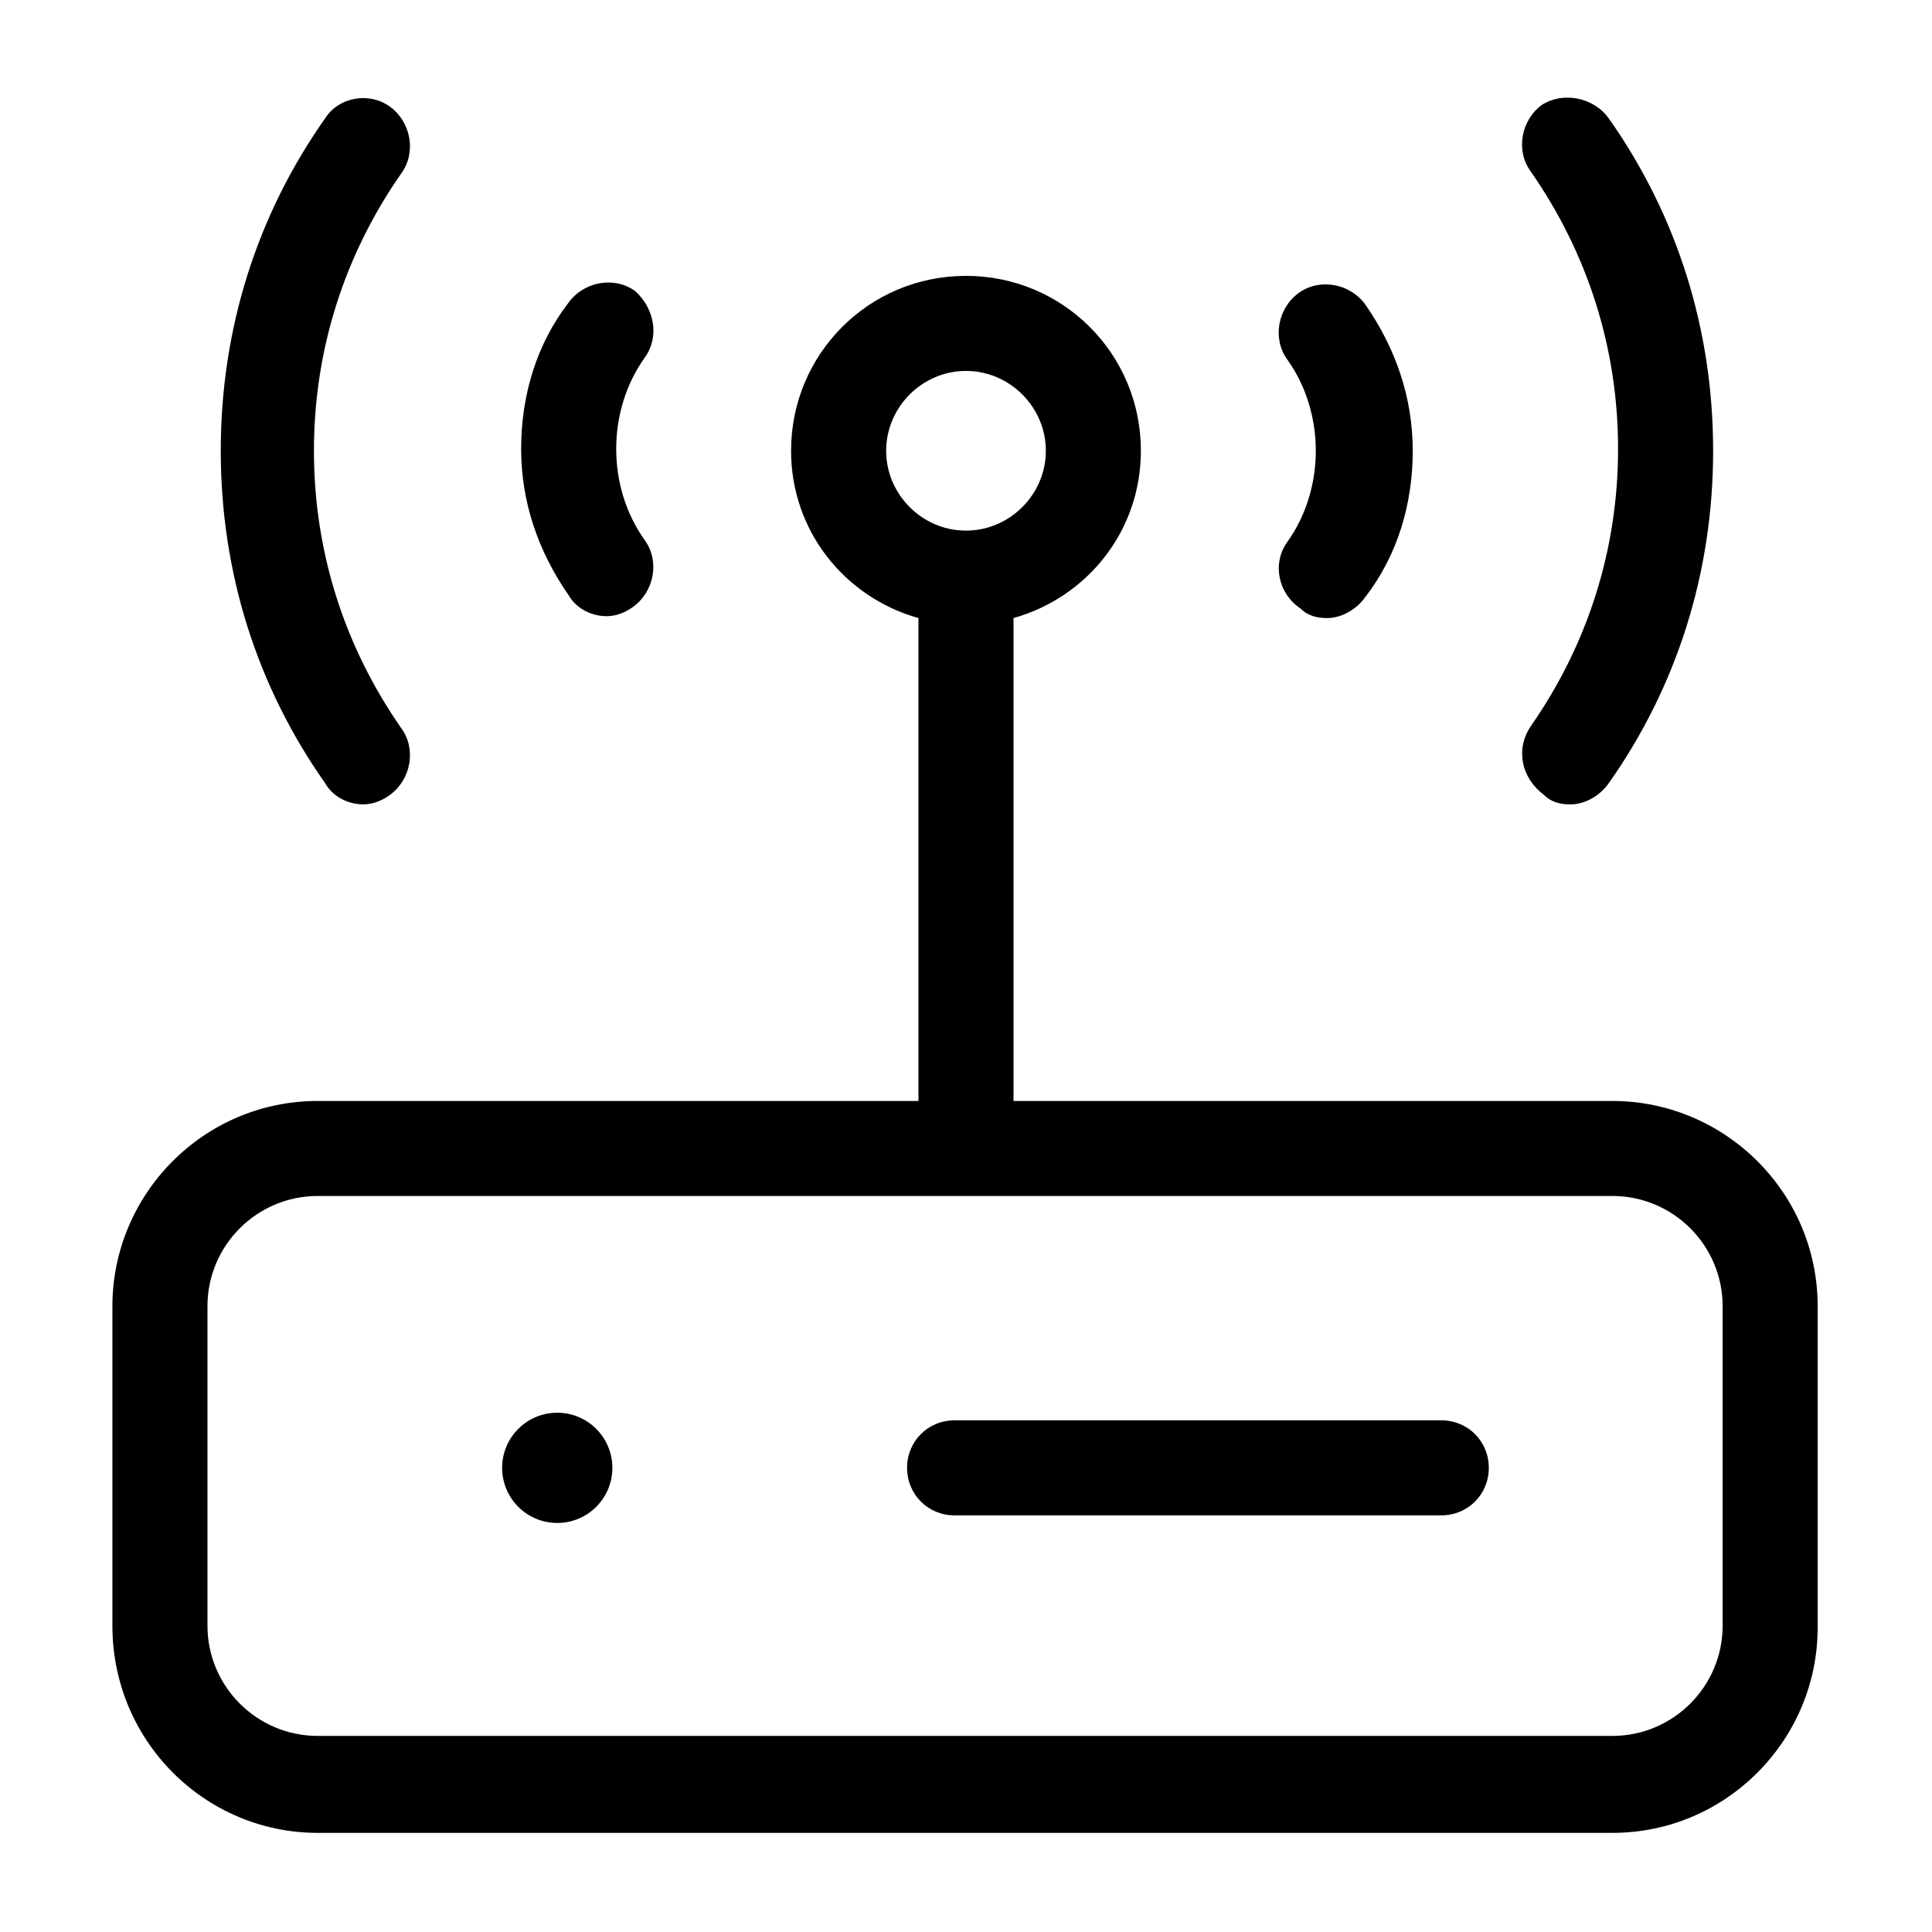 <?xml version="1.0" encoding="UTF-8"?>
<!-- Uploaded to: ICON Repo, www.iconrepo.com, Generator: ICON Repo Mixer Tools -->
<svg fill="#000000" width="800px" height="800px" version="1.1" viewBox="144 144 512 512" xmlns="http://www.w3.org/2000/svg">
 <path d="m228.2 629.73h343.09c30.23 0 54.41-24.688 54.41-54.41l0.004-85.145c0-30.23-24.688-54.41-54.41-54.41h-158.7v-127.97c19.648-5.543 33.754-23.176 33.754-44.336 0-25.695-20.656-46.352-46.352-46.352-25.695 0-46.352 20.656-46.352 46.352 0 21.16 14.105 38.793 33.754 44.336v127.97h-159.2c-30.23 0-54.41 24.688-54.41 54.41v84.641c0 30.734 24.688 54.914 54.41 54.914zm150.64-366.27c0-11.586 9.574-21.16 21.16-21.16s21.16 9.574 21.16 21.16c0 11.586-9.574 21.16-21.16 21.16-11.59 0-21.16-9.57-21.16-21.16zm-179.86 226.71c0-16.121 13.098-29.223 29.223-29.223h343.09c16.121 0 29.223 13.098 29.223 29.223v84.641c0 16.121-13.098 29.223-29.223 29.223h-343.09c-16.121 0-29.223-13.098-29.223-29.223zm185.4 42.824c0-7.055 5.543-12.594 12.594-12.594h128.98c7.055 0 12.594 5.543 12.594 12.594 0 7.055-5.543 12.594-12.594 12.594h-128.97c-7.055 0-12.598-5.539-12.598-12.594zm-107.31 0c0-8.062 6.551-14.609 14.609-14.609 8.062 0 14.609 6.551 14.609 14.609 0 8.062-6.551 14.609-14.609 14.609-8.062 0-14.609-6.547-14.609-14.609zm272.56-196.48c15.113-21.664 23.176-46.855 23.176-73.555 0-26.703-8.062-51.891-23.176-73.555-4.031-5.543-2.519-13.602 3.023-17.633 5.543-3.531 13.602-2.019 17.633 3.523 18.137 25.695 27.711 55.922 27.711 88.168 0 32.242-9.574 62.473-27.711 88.168-2.519 3.527-6.551 5.543-10.078 5.543-2.519 0-5.039-0.504-7.055-2.519-6.043-4.539-7.555-12.098-3.523-18.141zm-64.488-48.871c5.039-7.055 7.559-15.617 7.559-24.184s-2.519-17.129-7.559-24.184c-4.031-5.543-2.519-13.602 3.023-17.633 5.543-4.031 13.602-2.519 17.633 3.023 8.062 11.586 12.594 24.688 12.594 38.793 0 14.105-4.031 27.711-12.594 38.793-2.519 3.527-6.551 5.543-10.078 5.543-2.519 0-5.039-0.504-7.055-2.519-6.039-4.031-7.551-12.09-3.523-17.633zm-234.77-97.738c-15.113 21.664-23.176 46.855-23.176 73.555 0 26.703 8.062 51.891 23.176 73.555 4.031 5.543 2.519 13.602-3.023 17.633-2.016 1.512-4.535 2.519-7.055 2.519-4.031 0-8.062-2.016-10.078-5.543-18.137-25.695-27.711-55.922-27.711-88.168 0-32.242 9.574-62.473 27.711-88.168 3.531-5.535 11.59-7.047 17.133-3.016s7.055 12.09 3.023 17.633zm64.488 48.871c-5.039 7.055-7.559 15.617-7.559 24.184s2.519 17.129 7.559 24.184c4.031 5.543 2.519 13.602-3.023 17.633-2.016 1.512-4.535 2.519-7.055 2.519-4.031 0-8.062-2.016-10.078-5.543-8.062-11.586-12.594-24.688-12.594-38.793 0-14.105 4.031-27.711 12.594-38.793 4.031-5.543 12.09-7.055 17.633-3.023 5.043 4.531 6.555 12.09 2.523 17.633z"/>
</svg>